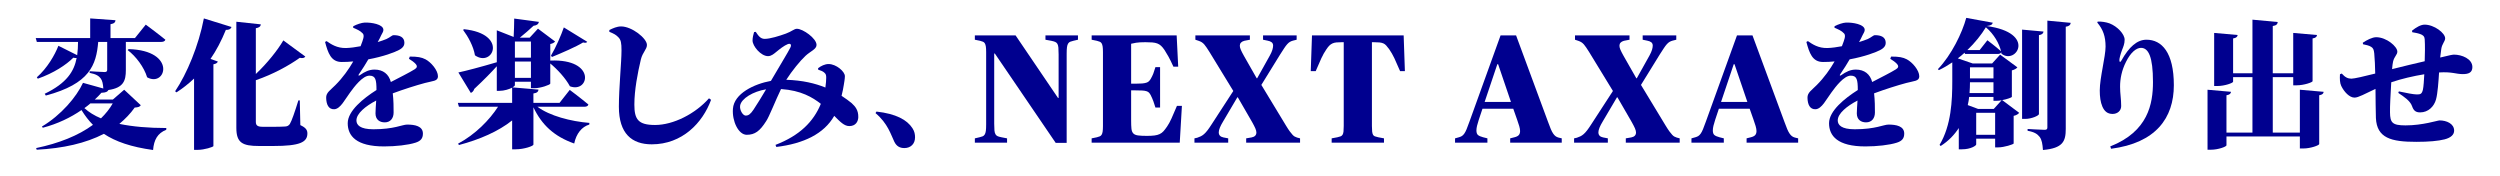 <?xml version="1.0" encoding="utf-8"?>
<!-- Generator: Adobe Illustrator 23.0.4, SVG Export Plug-In . SVG Version: 6.00 Build 0)  -->
<svg version="1.1" id="レイヤー_1" xmlns="http://www.w3.org/2000/svg" xmlns:xlink="http://www.w3.org/1999/xlink" x="0px"
	 y="0px" width="454px" height="32px" viewBox="0 0 454 32" style="enable-background:new 0 0 454 32;" xml:space="preserve">
<style type="text/css">
	.st0{fill:none;}
	.st1{fill:#00008F;}
</style>
<rect class="st0" width="454" height="32"/>
<g>
	<path class="st1" d="M25.565,19.108c-0.201,0.301-0.452,0.377-1.105,0.427c-0.778,1.104-1.732,2.083-2.786,2.962
		c2.41,0.502,5.296,0.753,8.534,0.753l-0.025,0.326c-1.556,0.603-2.234,1.808-2.384,3.665c-3.966-0.552-6.777-1.506-8.936-2.937
		c-3.288,1.707-7.405,2.636-12.199,2.886l-0.1-0.301c4.091-0.853,7.656-2.259,10.316-4.217c-0.778-0.778-1.456-1.681-2.083-2.686
		c-1.958,1.356-4.342,2.51-7.028,3.213l-0.151-0.225c3.464-2.058,6.275-5.372,7.455-7.932l3.69,1.029
		c-0.05-0.803-0.176-1.431-0.477-1.832c-0.326-0.427-0.803-0.778-2.008-1.004v-0.302c0,0,2.234,0.151,2.736,0.151
		c0.352,0,0.452-0.175,0.452-0.401v-5.07h-1.632c-0.351,4.191-1.531,7.605-9.513,9.739l-0.201-0.326
		c4.016-1.933,5.346-4.092,5.798-6.501c-0.151,0.025-0.351,0.025-0.602-0.05c-1.305,1.305-3.539,2.786-6.451,3.815L6.69,14.038
		c1.883-1.657,3.263-4.041,3.916-5.723l3.413,1.707c0.1-0.778,0.151-1.582,0.151-2.41H6.69L6.489,6.909h9.889V3.345l4.594,0.326
		c-0.025,0.352-0.201,0.603-0.904,0.728v2.51h4.443l1.958-2.435c0,0,2.209,1.632,3.564,2.736c-0.075,0.276-0.377,0.402-0.753,0.402
		h-6.426v5.12c0,1.933-0.427,3.213-3.163,3.614c-0.151,0.302-0.452,0.477-1.28,0.502c-0.351,0.402-0.753,0.829-1.205,1.23h3.288
		l2.058-1.782L25.565,19.108z M16.404,18.782c-0.326,0.301-0.703,0.577-1.079,0.853c0.803,0.728,1.807,1.356,3.012,1.857
		c0.853-0.828,1.581-1.732,2.133-2.711H16.404z M23.356,8.917c8.835,0.251,6.777,7.028,3.363,5.121
		c-0.552-1.832-2.033-3.815-3.539-4.945L23.356,8.917z"/>
	<path class="st1" d="M31.802,16.573c2.133-3.163,4.267-8.258,5.221-13.228l5.02,1.556c-0.1,0.326-0.427,0.552-1.029,0.527
		c-0.803,1.983-1.732,3.74-2.786,5.271l1.33,0.477c-0.1,0.251-0.301,0.402-0.803,0.502v14.859c-0.05,0.151-1.631,0.678-2.861,0.678
		h-0.653V14.263c-0.979,0.929-2.058,1.782-3.188,2.51L31.802,16.573z M54.542,22.722c0.979,0.452,1.28,0.879,1.28,1.506
		c0,1.606-1.38,2.284-6.174,2.284h-2.611c-3.012,0-4.116-0.578-4.116-3.288V3.947l4.443,0.477c-0.025,0.326-0.251,0.603-0.904,0.703
		v8.308c2.058-1.933,3.991-4.368,4.995-6.099l3.991,2.937c-0.151,0.226-0.427,0.351-1.004,0.226
		c-2.008,1.431-4.844,2.987-7.982,4.066v7.58c0,0.653,0.352,0.879,1.23,0.879h2.309c0.753,0,1.38-0.025,1.782-0.05
		c0.377-0.025,0.603-0.126,0.853-0.452c0.377-0.627,0.929-2.284,1.556-4.292h0.251L54.542,22.722z"/>
	<path class="st1" d="M74.414,10.273c1.431,0,2.133,0.126,2.861,0.502c1.004,0.528,2.259,1.983,2.259,3.088
		c0,0.904-0.979,0.828-2.359,1.205c-1.606,0.427-3.89,1.155-5.848,1.883c0.151,1.305,0.151,2.585,0.151,3.489
		c0,1.004-0.552,1.782-1.606,1.782c-0.904,0-1.682-0.477-1.682-1.632c0-0.627,0.076-1.431,0.126-2.334
		c-1.958,1.029-3.589,2.359-3.589,3.614c0,0.803,0.627,1.606,3.087,1.606c3.765,0,5.246-0.853,6.125-0.853
		c1.405,0,2.861,0.276,2.861,1.632c0,0.878-0.401,1.355-1.356,1.657c-1.33,0.427-3.589,0.678-5.697,0.678
		c-5.045,0-6.601-1.907-6.601-4.217c0-2.234,2.836-4.518,5.221-6.024c0-1.907-0.176-2.61-1.28-2.61c-1.23,0-2.736,1.983-3.514,3.062
		c-0.928,1.23-1.732,2.962-2.861,3.037c-1.055,0.05-1.456-0.878-1.481-2.083c-0.025-0.954,0.778-1.38,1.682-2.309
		c1.356-1.355,2.434-2.886,3.238-4.292c-0.702,0.076-1.405,0.101-2.108,0.101c-1.933,0-2.485-1.657-3.012-3.639l0.276-0.151
		c0.803,0.552,1.883,1.305,3.564,1.255c0.778-0.025,1.707-0.151,2.611-0.326c0.276-0.703,0.452-1.205,0.502-1.456
		c0.1-0.377,0.05-0.703-0.1-0.853c-0.477-0.527-1.079-0.753-1.757-1.054l0.025-0.276c0.628-0.326,1.506-0.627,2.058-0.653
		c1.205-0.05,3.389,0.302,3.413,1.305c0.025,0.301-0.201,0.603-0.401,1.004c-0.176,0.402-0.402,0.829-0.628,1.23
		c0.628-0.201,1.18-0.377,1.582-0.552c0.703-0.326,1.004-0.702,1.305-0.702c1.079,0,1.958,0.326,1.958,1.405
		c0,0.402-0.201,0.879-0.979,1.28c-0.728,0.402-2.836,1.205-5.572,1.707c-0.452,0.778-1.004,1.682-1.732,2.736
		c-0.126,0.176-0.025,0.302,0.175,0.151c0.929-0.653,1.707-1.029,2.686-1.029c1.556,0,2.585,0.828,2.962,2.259
		c1.581-0.829,3.363-1.707,4.317-2.309c0.452-0.276,0.527-0.577,0.201-0.954c-0.251-0.302-0.803-0.703-1.23-0.954L74.414,10.273z"/>
	<path class="st1" d="M97.598,19.384c2.209,1.657,6.049,2.66,9.438,2.937l-0.025,0.301c-1.356,0.402-2.359,1.632-2.736,3.439
		c-3.639-1.28-5.899-3.389-7.405-6.576v6.777c0,0.251-1.681,0.853-3.213,0.853h-0.652v-5.246c-2.485,1.983-5.874,3.464-9.664,4.468
		l-0.151-0.251c3.112-1.657,5.698-4.292,7.254-6.702h-7.103l-0.201-0.703h9.864V15.92c-0.528,0.276-1.431,0.578-2.309,0.578h-0.477
		V12.03c-0.929,1.029-2.259,2.41-4.092,4.116c-0.1,0.352-0.351,0.627-0.627,0.728l-2.259-3.715c1.23-0.251,4.092-1.004,6.978-1.857
		V5.504l3.062,1.205c0.05-0.979,0.1-2.359,0.1-3.338l4.493,0.603c-0.1,0.427-0.427,0.652-0.979,0.702
		c-0.653,0.628-1.707,1.531-2.485,2.159h1.782l1.506-1.631l3.112,2.334c-0.151,0.176-0.427,0.377-0.879,0.452V11
		c8.459-0.351,7.078,5.999,3.565,4.669c-0.778-1.456-2.259-3.062-3.565-4.142v3.665c-0.025,0.201-1.732,0.829-2.911,0.829h-0.603
		v-1.18h-2.912v0.627c0,0.1-0.175,0.251-0.427,0.401l4.719,0.402c-0.05,0.351-0.226,0.603-0.929,0.703v1.707h4.744l1.857-2.359
		c0,0,2.109,1.581,3.389,2.66c-0.076,0.276-0.352,0.402-0.728,0.402H97.598z M84.27,5.303c8.082,0.853,5.221,7.028,1.983,4.744
		c-0.276-1.657-1.255-3.413-2.159-4.619L84.27,5.303z M93.506,7.537v2.937h2.912V7.537H93.506z M96.418,14.138v-2.962h-2.912v2.962
		H96.418z M100.058,10.097c0.853-1.406,1.883-3.79,2.334-5.12l4.242,2.61c-0.1,0.201-0.326,0.226-0.753,0.126
		c-1.255,0.778-3.866,1.907-5.647,2.635L100.058,10.097z"/>
	<path class="st1" d="M110.657,5.78V5.453c0.653-0.326,1.38-0.653,2.133-0.653c1.958,0,4.694,2.159,4.694,3.363
		c0,0.803-0.778,1.305-1.104,2.636c-0.577,2.435-1.18,5.547-1.18,8.183c0,2.686,0.678,3.715,3.765,3.715
		c3.313,0,7.304-2.033,9.789-4.845l0.377,0.276c-1.531,4.192-5.246,8.082-10.768,8.082c-3.615,0-5.974-1.933-5.974-6.827
		c0-3.439,0.477-8.108,0.477-10.216c0-1.38-0.101-1.932-0.578-2.409C111.862,6.332,111.585,6.156,110.657,5.78z"/>
	<path class="st1" d="M148.562,12.381c0.527-0.401,1.23-0.753,1.907-0.753c1.381,0,2.962,1.355,2.962,2.208
		c0,0.477-0.126,1.13-0.201,1.606c-0.076,0.477-0.201,1.18-0.402,1.958c0.703,0.452,1.38,0.954,1.832,1.33
		c0.678,0.627,1.23,1.28,1.205,2.56c-0.025,0.753-0.452,1.606-1.632,1.606c-0.929,0-1.657-0.778-2.736-1.857
		c-1.857,3.263-5.547,5.045-10.517,5.647l-0.15-0.377c4.418-1.707,6.902-4.217,8.233-7.454c-1.506-1.18-3.589-2.435-7.229-2.686
		c-0.979,2.008-2.184,5.12-2.711,5.848c-1.13,1.782-2.033,2.46-3.514,2.46c-1.506,0-2.686-2.485-2.51-4.719
		c0.201-2.786,3.866-4.518,6.902-5.071c1.305-2.259,3.263-5.447,3.539-6.074c0.251-0.527,0-0.778-0.477-0.603
		c-0.653,0.251-1.506,0.929-2.084,1.406c-0.376,0.301-0.878,0.778-1.506,0.778c-1.305,0-2.811-1.832-2.811-2.836
		c0-0.552,0.15-1.079,0.276-1.531l0.301-0.05c0.502,0.753,0.879,1.28,1.632,1.28c0.979,0,2.66-0.527,3.84-0.954
		c1.054-0.377,1.506-0.879,2.008-0.879c1.079,0,3.564,1.732,3.564,2.937c0,0.778-1.13,1.155-2.008,1.983
		c-0.979,0.904-2.46,2.736-3.489,4.342c2.987,0.1,5.246,0.653,7.103,1.406c0.1-0.703,0.15-1.33,0.15-1.757
		c0-0.452-0.025-0.678-0.351-0.954c-0.251-0.226-0.603-0.377-1.105-0.528L148.562,12.381z M139.125,16.221
		c-2.359,0.377-4.518,1.681-4.719,2.961c-0.125,0.803,0.502,1.808,1.004,1.808c0.502,0,0.853-0.226,1.431-1.079
		C137.443,19.032,138.497,17.275,139.125,16.221z"/>
	<path class="st1" d="M159.169,20.262c3.564,0.402,5.547,1.506,6.526,3.012c0.401,0.603,0.477,1.155,0.477,1.682
		c0,1.13-0.753,1.933-1.933,1.933c-0.829,0-1.431-0.326-1.832-1.155c-0.627-1.28-1.154-3.288-3.413-5.196L159.169,20.262z"/>
	<path class="st1" d="M180.66,9.716h-0.112v12.738c0,0.525,0.014,0.938,0.042,1.237c0.028,0.3,0.093,0.534,0.197,0.703
		c0.103,0.168,0.239,0.286,0.408,0.351c0.168,0.066,0.393,0.127,0.675,0.183l1.012,0.197v0.787h-5.849v-0.787l0.844-0.197
		c0.225-0.056,0.412-0.112,0.562-0.168c0.149-0.057,0.276-0.164,0.379-0.324c0.103-0.159,0.173-0.379,0.211-0.661
		c0.038-0.281,0.056-0.675,0.056-1.181V9.463c0-0.431-0.018-0.768-0.056-1.012c-0.038-0.243-0.099-0.436-0.183-0.577
		c-0.084-0.14-0.197-0.239-0.337-0.295c-0.141-0.056-0.314-0.112-0.52-0.168l-0.956-0.197V6.426h7.395l7.705,11.36h0.112V9.885
		c0-0.525-0.014-0.937-0.042-1.237c-0.029-0.3-0.089-0.53-0.183-0.689c-0.094-0.159-0.23-0.276-0.408-0.351
		c-0.178-0.075-0.408-0.141-0.689-0.197l-1.069-0.197V6.426h5.905v0.787l-0.843,0.197c-0.225,0.056-0.412,0.112-0.562,0.168
		c-0.151,0.057-0.277,0.164-0.38,0.324c-0.103,0.159-0.174,0.38-0.211,0.661c-0.038,0.281-0.057,0.675-0.057,1.181V25.94h-1.996
		L180.66,9.716z"/>
	<path class="st1" d="M198.245,25.125l0.956-0.197c0.206-0.056,0.379-0.112,0.52-0.168c0.14-0.057,0.253-0.155,0.337-0.295
		c0.084-0.141,0.145-0.333,0.183-0.577c0.037-0.243,0.056-0.581,0.056-1.012V9.463c0-0.431-0.018-0.768-0.056-1.012
		c-0.038-0.243-0.099-0.436-0.183-0.577c-0.085-0.14-0.197-0.239-0.337-0.295c-0.141-0.056-0.314-0.112-0.52-0.168l-0.956-0.197
		V6.426h15.437l0.281,5.68h-0.872c-0.356-0.787-0.661-1.406-0.914-1.856c-0.253-0.45-0.483-0.834-0.689-1.153
		c-0.225-0.337-0.44-0.6-0.647-0.787c-0.206-0.187-0.436-0.328-0.689-0.422c-0.253-0.093-0.553-0.155-0.9-0.183
		c-0.347-0.028-0.764-0.042-1.252-0.042c-0.731,0-1.293,0.033-1.687,0.098c-0.393,0.066-0.693,0.127-0.9,0.183v7.255h0.759
		c0.506,0,0.918-0.014,1.237-0.042c0.318-0.029,0.577-0.075,0.773-0.141c0.197-0.065,0.352-0.154,0.464-0.267
		c0.112-0.112,0.215-0.243,0.309-0.394c0.206-0.356,0.37-0.693,0.492-1.012c0.121-0.318,0.248-0.703,0.379-1.153h0.844v7.339h-0.844
		c-0.131-0.431-0.258-0.815-0.379-1.153c-0.123-0.337-0.286-0.712-0.492-1.125c-0.094-0.169-0.193-0.309-0.295-0.422
		c-0.104-0.112-0.253-0.201-0.45-0.267c-0.197-0.065-0.455-0.108-0.774-0.127c-0.319-0.018-0.74-0.028-1.265-0.028h-0.759v5.455
		c0,0.638,0.018,1.139,0.057,1.504c0.037,0.365,0.145,0.647,0.323,0.843c0.178,0.197,0.459,0.324,0.844,0.38
		c0.384,0.057,0.923,0.084,1.617,0.084c0.562,0,1.026-0.023,1.391-0.07c0.366-0.046,0.68-0.131,0.942-0.253
		c0.262-0.122,0.492-0.29,0.689-0.506c0.196-0.215,0.417-0.501,0.661-0.858c0.262-0.374,0.534-0.871,0.815-1.49
		c0.281-0.618,0.609-1.378,0.984-2.278h0.9l-0.394,6.692h-16V25.125z"/>
	<path class="st1" d="M216.911,25.125l0.506-0.112c0.225-0.074,0.436-0.159,0.633-0.253c0.197-0.093,0.393-0.225,0.59-0.394
		c0.197-0.168,0.408-0.398,0.633-0.689c0.225-0.29,0.487-0.67,0.787-1.139l3.909-6.017l-4.33-7.086
		c-0.207-0.319-0.38-0.586-0.521-0.802c-0.14-0.215-0.281-0.403-0.421-0.562c-0.141-0.159-0.291-0.29-0.45-0.393
		c-0.159-0.103-0.352-0.192-0.577-0.267l-0.59-0.197V6.426h9.898v0.787l-1.012,0.197c-0.544,0.15-0.815,0.45-0.815,0.9
		c0,0.206,0.061,0.45,0.183,0.731c0.122,0.281,0.314,0.656,0.577,1.125l2.306,4.049h0.084l2.306-4.134
		c0.225-0.412,0.38-0.764,0.464-1.054c0.084-0.29,0.126-0.539,0.126-0.745c0-0.262-0.089-0.464-0.267-0.605
		c-0.178-0.141-0.427-0.239-0.745-0.295l-0.816-0.169V6.426h6.102v0.787l-0.675,0.169c-0.206,0.056-0.389,0.131-0.548,0.225
		c-0.159,0.094-0.323,0.234-0.492,0.421c-0.168,0.188-0.352,0.431-0.548,0.731c-0.197,0.3-0.446,0.684-0.745,1.153l-3.402,5.511
		l4.499,7.424c0.262,0.431,0.487,0.773,0.675,1.027c0.187,0.253,0.352,0.455,0.492,0.604c0.14,0.151,0.271,0.258,0.394,0.324
		c0.121,0.066,0.267,0.126,0.436,0.183l0.534,0.14v0.787h-9.786v-0.787l0.984-0.168c0.581-0.112,0.872-0.412,0.872-0.9
		c0-0.206-0.066-0.459-0.197-0.759c-0.131-0.299-0.319-0.665-0.562-1.097l-2.615-4.527H224.7l-2.587,4.387
		c-0.525,0.862-0.787,1.518-0.787,1.968c0,0.506,0.281,0.816,0.844,0.928l0.872,0.168v0.787h-6.13V25.125z"/>
	<path class="st1" d="M241.83,25.125l1.04-0.197c0.243-0.056,0.44-0.112,0.59-0.168c0.15-0.057,0.267-0.155,0.352-0.295
		c0.084-0.141,0.14-0.333,0.168-0.577c0.028-0.243,0.042-0.581,0.042-1.012V7.663h-0.281c-0.431,0-0.783,0.014-1.055,0.042
		c-0.272,0.028-0.511,0.089-0.717,0.183c-0.206,0.094-0.394,0.225-0.562,0.394c-0.169,0.168-0.347,0.393-0.534,0.674
		c-0.337,0.488-0.642,1.027-0.914,1.617c-0.272,0.59-0.614,1.374-1.027,2.348h-0.9l0.225-6.495h16.647l0.225,6.495h-0.872
		c-0.412-0.974-0.759-1.757-1.04-2.348c-0.281-0.59-0.59-1.129-0.928-1.617c-0.206-0.281-0.389-0.51-0.548-0.689
		c-0.159-0.178-0.337-0.309-0.534-0.394c-0.197-0.084-0.436-0.14-0.717-0.168c-0.281-0.028-0.637-0.042-1.068-0.042h-0.281v15.212
		c0,0.431,0.014,0.769,0.042,1.012c0.028,0.244,0.08,0.436,0.155,0.577c0.074,0.14,0.187,0.239,0.337,0.295
		c0.15,0.056,0.356,0.112,0.618,0.168l1.041,0.197v0.787h-9.504V25.125z"/>
	<path class="st1" d="M264.239,25.125l0.703-0.197c0.206-0.056,0.384-0.131,0.534-0.225c0.15-0.093,0.295-0.239,0.436-0.436
		c0.14-0.197,0.281-0.464,0.421-0.802c0.14-0.337,0.314-0.796,0.52-1.378l5.652-15.662h2.812l5.82,15.747
		c0.187,0.525,0.352,0.952,0.492,1.28s0.281,0.595,0.422,0.801c0.14,0.206,0.286,0.366,0.436,0.478
		c0.15,0.112,0.328,0.196,0.534,0.253l0.59,0.14v0.787h-9.363v-0.787l0.787-0.197c0.375-0.093,0.637-0.229,0.787-0.408
		c0.15-0.178,0.225-0.417,0.225-0.717c0-0.243-0.052-0.543-0.154-0.9c-0.104-0.355-0.23-0.74-0.38-1.153l-0.703-1.996h-5.596
		l-0.675,2.025c-0.132,0.393-0.234,0.75-0.309,1.068c-0.075,0.319-0.112,0.6-0.112,0.843c0,0.394,0.094,0.671,0.281,0.83
		c0.187,0.159,0.496,0.295,0.928,0.408l0.787,0.197v0.787h-5.877V25.125z M269.61,18.517h4.78l-2.334-6.861h-0.14L269.61,18.517z"/>
	<path class="st1" d="M285.851,25.125l0.506-0.112c0.225-0.074,0.436-0.159,0.633-0.253c0.197-0.093,0.393-0.225,0.59-0.394
		c0.197-0.168,0.408-0.398,0.633-0.689c0.225-0.29,0.487-0.67,0.787-1.139l3.909-6.017l-4.33-7.086
		c-0.207-0.319-0.38-0.586-0.521-0.802c-0.14-0.215-0.281-0.403-0.421-0.562c-0.141-0.159-0.291-0.29-0.45-0.393
		c-0.159-0.103-0.352-0.192-0.577-0.267l-0.59-0.197V6.426h9.898v0.787l-1.012,0.197c-0.544,0.15-0.815,0.45-0.815,0.9
		c0,0.206,0.061,0.45,0.183,0.731c0.122,0.281,0.314,0.656,0.577,1.125l2.306,4.049h0.085l2.306-4.134
		c0.225-0.412,0.38-0.764,0.464-1.054c0.085-0.29,0.126-0.539,0.126-0.745c0-0.262-0.089-0.464-0.267-0.605
		c-0.178-0.141-0.427-0.239-0.745-0.295l-0.816-0.169V6.426h6.102v0.787l-0.675,0.169c-0.206,0.056-0.389,0.131-0.548,0.225
		c-0.159,0.094-0.323,0.234-0.492,0.421c-0.168,0.188-0.352,0.431-0.548,0.731c-0.197,0.3-0.446,0.684-0.745,1.153l-3.402,5.511
		l4.499,7.424c0.262,0.431,0.487,0.773,0.675,1.027c0.187,0.253,0.352,0.455,0.492,0.604c0.14,0.151,0.271,0.258,0.394,0.324
		c0.121,0.066,0.267,0.126,0.436,0.183l0.534,0.14v0.787h-9.786v-0.787l0.984-0.168c0.581-0.112,0.872-0.412,0.872-0.9
		c0-0.206-0.066-0.459-0.197-0.759c-0.132-0.299-0.319-0.665-0.562-1.097l-2.615-4.527h-0.085l-2.587,4.387
		c-0.525,0.862-0.787,1.518-0.787,1.968c0,0.506,0.281,0.816,0.844,0.928l0.872,0.168v0.787h-6.13V25.125z"/>
	<path class="st1" d="M307.171,25.125l0.703-0.197c0.206-0.056,0.384-0.131,0.534-0.225c0.15-0.093,0.295-0.239,0.436-0.436
		c0.14-0.197,0.281-0.464,0.421-0.802c0.14-0.337,0.314-0.796,0.52-1.378l5.652-15.662h2.812l5.82,15.747
		c0.187,0.525,0.352,0.952,0.492,1.28s0.281,0.595,0.422,0.801c0.14,0.206,0.286,0.366,0.436,0.478s0.328,0.196,0.534,0.253
		l0.59,0.14v0.787h-9.363v-0.787l0.787-0.197c0.375-0.093,0.637-0.229,0.787-0.408c0.15-0.178,0.225-0.417,0.225-0.717
		c0-0.243-0.052-0.543-0.154-0.9c-0.104-0.355-0.23-0.74-0.38-1.153l-0.703-1.996h-5.596l-0.675,2.025
		c-0.132,0.393-0.234,0.75-0.309,1.068c-0.075,0.319-0.112,0.6-0.112,0.843c0,0.394,0.094,0.671,0.281,0.83
		c0.187,0.159,0.496,0.295,0.928,0.408l0.787,0.197v0.787h-5.877V25.125z M312.542,18.517h4.78l-2.334-6.861h-0.14L312.542,18.517z"
		/>
	<path class="st1" d="M343.421,10.273c1.431,0,2.133,0.126,2.861,0.502c1.004,0.528,2.259,1.983,2.259,3.088
		c0,0.904-0.979,0.828-2.359,1.205c-1.606,0.427-3.89,1.155-5.848,1.883c0.151,1.305,0.151,2.585,0.151,3.489
		c0,1.004-0.552,1.782-1.606,1.782c-0.904,0-1.682-0.477-1.682-1.632c0-0.627,0.076-1.431,0.126-2.334
		c-1.958,1.029-3.589,2.359-3.589,3.614c0,0.803,0.627,1.606,3.087,1.606c3.765,0,5.246-0.853,6.125-0.853
		c1.405,0,2.861,0.276,2.861,1.632c0,0.878-0.401,1.355-1.355,1.657c-1.331,0.427-3.589,0.678-5.698,0.678
		c-5.045,0-6.601-1.907-6.601-4.217c0-2.234,2.836-4.518,5.221-6.024c0-1.907-0.176-2.61-1.28-2.61c-1.23,0-2.736,1.983-3.514,3.062
		c-0.928,1.23-1.732,2.962-2.861,3.037c-1.055,0.05-1.456-0.878-1.481-2.083c-0.025-0.954,0.778-1.38,1.682-2.309
		c1.356-1.355,2.434-2.886,3.238-4.292c-0.702,0.076-1.405,0.101-2.108,0.101c-1.933,0-2.485-1.657-3.012-3.639l0.276-0.151
		c0.803,0.552,1.883,1.305,3.564,1.255c0.778-0.025,1.707-0.151,2.611-0.326c0.276-0.703,0.452-1.205,0.502-1.456
		c0.1-0.377,0.05-0.703-0.1-0.853c-0.477-0.527-1.079-0.753-1.757-1.054l0.025-0.276c0.628-0.326,1.506-0.627,2.058-0.653
		c1.205-0.05,3.389,0.302,3.413,1.305c0.025,0.301-0.201,0.603-0.401,1.004c-0.176,0.402-0.402,0.829-0.628,1.23
		c0.628-0.201,1.18-0.377,1.582-0.552c0.703-0.326,1.004-0.702,1.305-0.702c1.079,0,1.958,0.326,1.958,1.405
		c0,0.402-0.201,0.879-0.979,1.28c-0.728,0.402-2.836,1.205-5.572,1.707c-0.452,0.778-1.004,1.682-1.732,2.736
		c-0.126,0.176-0.025,0.302,0.175,0.151c0.929-0.653,1.707-1.029,2.686-1.029c1.556,0,2.585,0.828,2.962,2.259
		c1.581-0.829,3.363-1.707,4.317-2.309c0.452-0.276,0.527-0.577,0.201-0.954c-0.251-0.302-0.803-0.703-1.23-0.954L343.421,10.273z"
		/>
	<path class="st1" d="M365.353,17.602c-0.025,0.1-0.878,0.427-1.757,0.577l3.087,2.309c-0.15,0.201-0.477,0.452-1.004,0.552v5.02
		c-0.025,0.151-1.732,0.703-2.786,0.703h-0.577v-1.582h-3.439v1.055c0,0.201-0.954,0.878-2.585,0.878h-0.577V23.25
		c-0.778,1.205-1.832,2.334-3.288,3.263l-0.201-0.201c2.133-3.564,2.309-8.082,2.309-11.596v-3.389
		c-0.778,0.527-1.581,1.004-2.434,1.406l-0.176-0.176c2.46-2.56,4.417-6.601,5.146-9.312l4.819,0.879
		c-0.1,0.351-0.352,0.527-1.13,0.602c9.186,1.23,5.321,7.128,2.711,5.02l-0.05-0.251c-0.1,0.201-0.326,0.302-0.627,0.302h-5.949
		l-0.076-0.226c-0.377,0.351-0.803,0.703-1.23,1.029l2.711,0.928h3.514l1.456-1.606l3.137,2.309
		c-0.15,0.201-0.502,0.427-1.004,0.552V17.602z M360.91,7.311c0,0,1.506,1.13,2.485,2.008c-0.326-1.381-1.255-3.088-2.761-4.368
		c-0.828,1.38-1.983,2.811-3.363,4.142h2.234L360.91,7.311z M363.496,18.204c-0.326,0.075-0.627,0.1-0.904,0.1h-0.578v-0.703h-4.417
		c-0.05,0.477-0.126,0.979-0.251,1.481l1.883,0.703h2.836L363.496,18.204z M362.014,14.941h-4.267c0,0.602-0.025,1.255-0.075,1.958
		h4.342V14.941z M357.748,12.23v2.008h4.267V12.23H357.748z M362.316,24.479v-3.991h-3.439v3.991H362.316z M370.273,20.714
		c0,0.276-1.33,0.878-2.485,0.878h-0.578V5.378l3.891,0.352c-0.05,0.326-0.226,0.552-0.829,0.653V20.714z M376.045,4.148
		c-0.05,0.377-0.301,0.628-0.904,0.703V23.4c0,2.259-0.502,3.514-4.141,3.84c-0.076-1.079-0.201-1.857-0.603-2.384
		c-0.402-0.502-0.904-0.879-2.184-1.105v-0.326c0,0,2.535,0.151,3.087,0.151c0.376,0,0.502-0.125,0.502-0.427V3.747L376.045,4.148z"
		/>
	<path class="st1" d="M380.864,4.098l0.076-0.176c0.602-0.05,1.556,0.101,2.158,0.326c1.431,0.552,2.736,1.958,2.736,2.962
		c0,0.753-0.251,1.305-0.477,1.883c-0.301,0.803-0.477,1.531-0.477,1.807c0,0.427,0.176,0.452,0.377,0.076
		c1.38-2.46,2.836-3.765,4.543-3.765c2.786,0,4.97,2.334,4.97,8.258c0,5.974-3.288,10.492-11.395,11.546l-0.151-0.427
		c6.878-2.711,7.756-7.73,7.756-11.696c0-4.619-0.828-6.2-2.184-6.2c-0.829,0-1.857,0.803-2.711,2.535
		c-0.778,1.531-1.079,3.062-1.079,4.518c0,1.28,0.201,2.208,0.201,3.514c0,0.853-0.678,1.431-1.556,1.431
		c-0.929,0-1.481-0.477-1.857-1.33c-0.352-0.828-0.477-1.782-0.477-2.937c0-2.284,1.054-6.149,1.054-7.957
		C382.37,6.608,381.918,5.353,380.864,4.098z"/>
	<path class="st1" d="M421.972,16.673c-0.025,0.302-0.201,0.527-0.803,0.628v8.86c0,0.226-1.556,0.803-2.886,0.803h-0.628V24.78
		h-13.328v1.606c0,0.251-1.506,0.803-2.811,0.803h-0.628V16.296l4.267,0.377c-0.05,0.302-0.201,0.527-0.829,0.628v6.777h4.719
		V14.012h-3.514v0.829c0,0.225-1.531,0.778-2.836,0.778h-0.603V5.98l4.267,0.377c-0.05,0.301-0.201,0.527-0.828,0.627v6.325h3.514
		V3.571l4.593,0.427c-0.05,0.377-0.225,0.627-0.904,0.728v8.584h3.715V5.98l4.317,0.377c-0.025,0.301-0.201,0.527-0.803,0.627v7.756
		c0,0.201-1.556,0.753-2.886,0.753h-0.627v-1.481h-3.715v10.065h4.92v-7.781L421.972,16.673z"/>
	<path class="st1" d="M438.016,5.579c0.728-0.603,1.606-1.105,2.284-1.105c1.757,0,3.74,1.531,3.74,2.485
		c0,0.552-0.577,1.004-0.703,1.933c-0.075,0.452-0.125,0.979-0.201,1.556c1.807-0.452,2.309-0.528,2.51-0.528
		c1.406,0,3.338,0.753,3.338,2.259c0,0.979-0.653,1.28-1.732,1.28c-1.28,0-1.958-0.452-4.317-0.301
		c-0.1,1.606-0.251,3.815-0.552,4.895c-0.351,1.28-1.405,2.359-2.886,2.359c-0.778,0-1.18-0.301-1.456-1.104
		c-0.326-0.979-1.455-1.732-2.51-2.434l0.1-0.276c1.331,0.301,2.736,0.552,3.238,0.552c0.627,0,0.929-0.025,1.13-0.853
		c0.125-0.527,0.201-1.782,0.251-2.811c-1.983,0.326-4.167,0.828-5.999,1.456c-0.125,2.108-0.251,4.443-0.226,5.471
		c0.025,1.858,0.402,2.359,2.811,2.359c3.163,0,5.798-0.904,6.2-0.904c1.23,0,2.636,0.578,2.636,1.858
		c0,0.703-0.552,1.28-1.732,1.581c-1.154,0.301-2.911,0.452-5.146,0.452c-4.568,0-7.153-0.678-7.329-4.318
		c-0.05-1.355-0.05-3.238-0.075-5.296c-1.958,0.904-3.088,1.582-3.815,1.582c-0.904,0-1.883-1.029-2.41-2.134
		c-0.251-0.527-0.276-1.28-0.226-2.108l0.326-0.126c0.603,0.678,1.104,0.929,1.757,0.929c0.502,0,2.46-0.452,4.318-0.929
		c-0.025-1.33-0.076-2.636-0.176-3.664c-0.076-0.703-0.201-0.954-0.552-1.18c-0.427-0.276-0.954-0.352-1.481-0.477l-0.05-0.276
		c0.703-0.477,1.707-1.004,2.434-1.004c1.883,0,3.841,1.707,3.841,2.61c0,0.603-0.552,0.853-0.778,1.832
		c-0.075,0.301-0.126,0.778-0.176,1.355c1.933-0.502,4.217-1.029,5.924-1.431c0.05-1.28,0.075-2.937,0-4.016
		c-0.025-0.477-0.302-0.753-0.829-0.929c-0.502-0.175-0.904-0.226-1.431-0.326L438.016,5.579z"/>
</g>
</svg>

